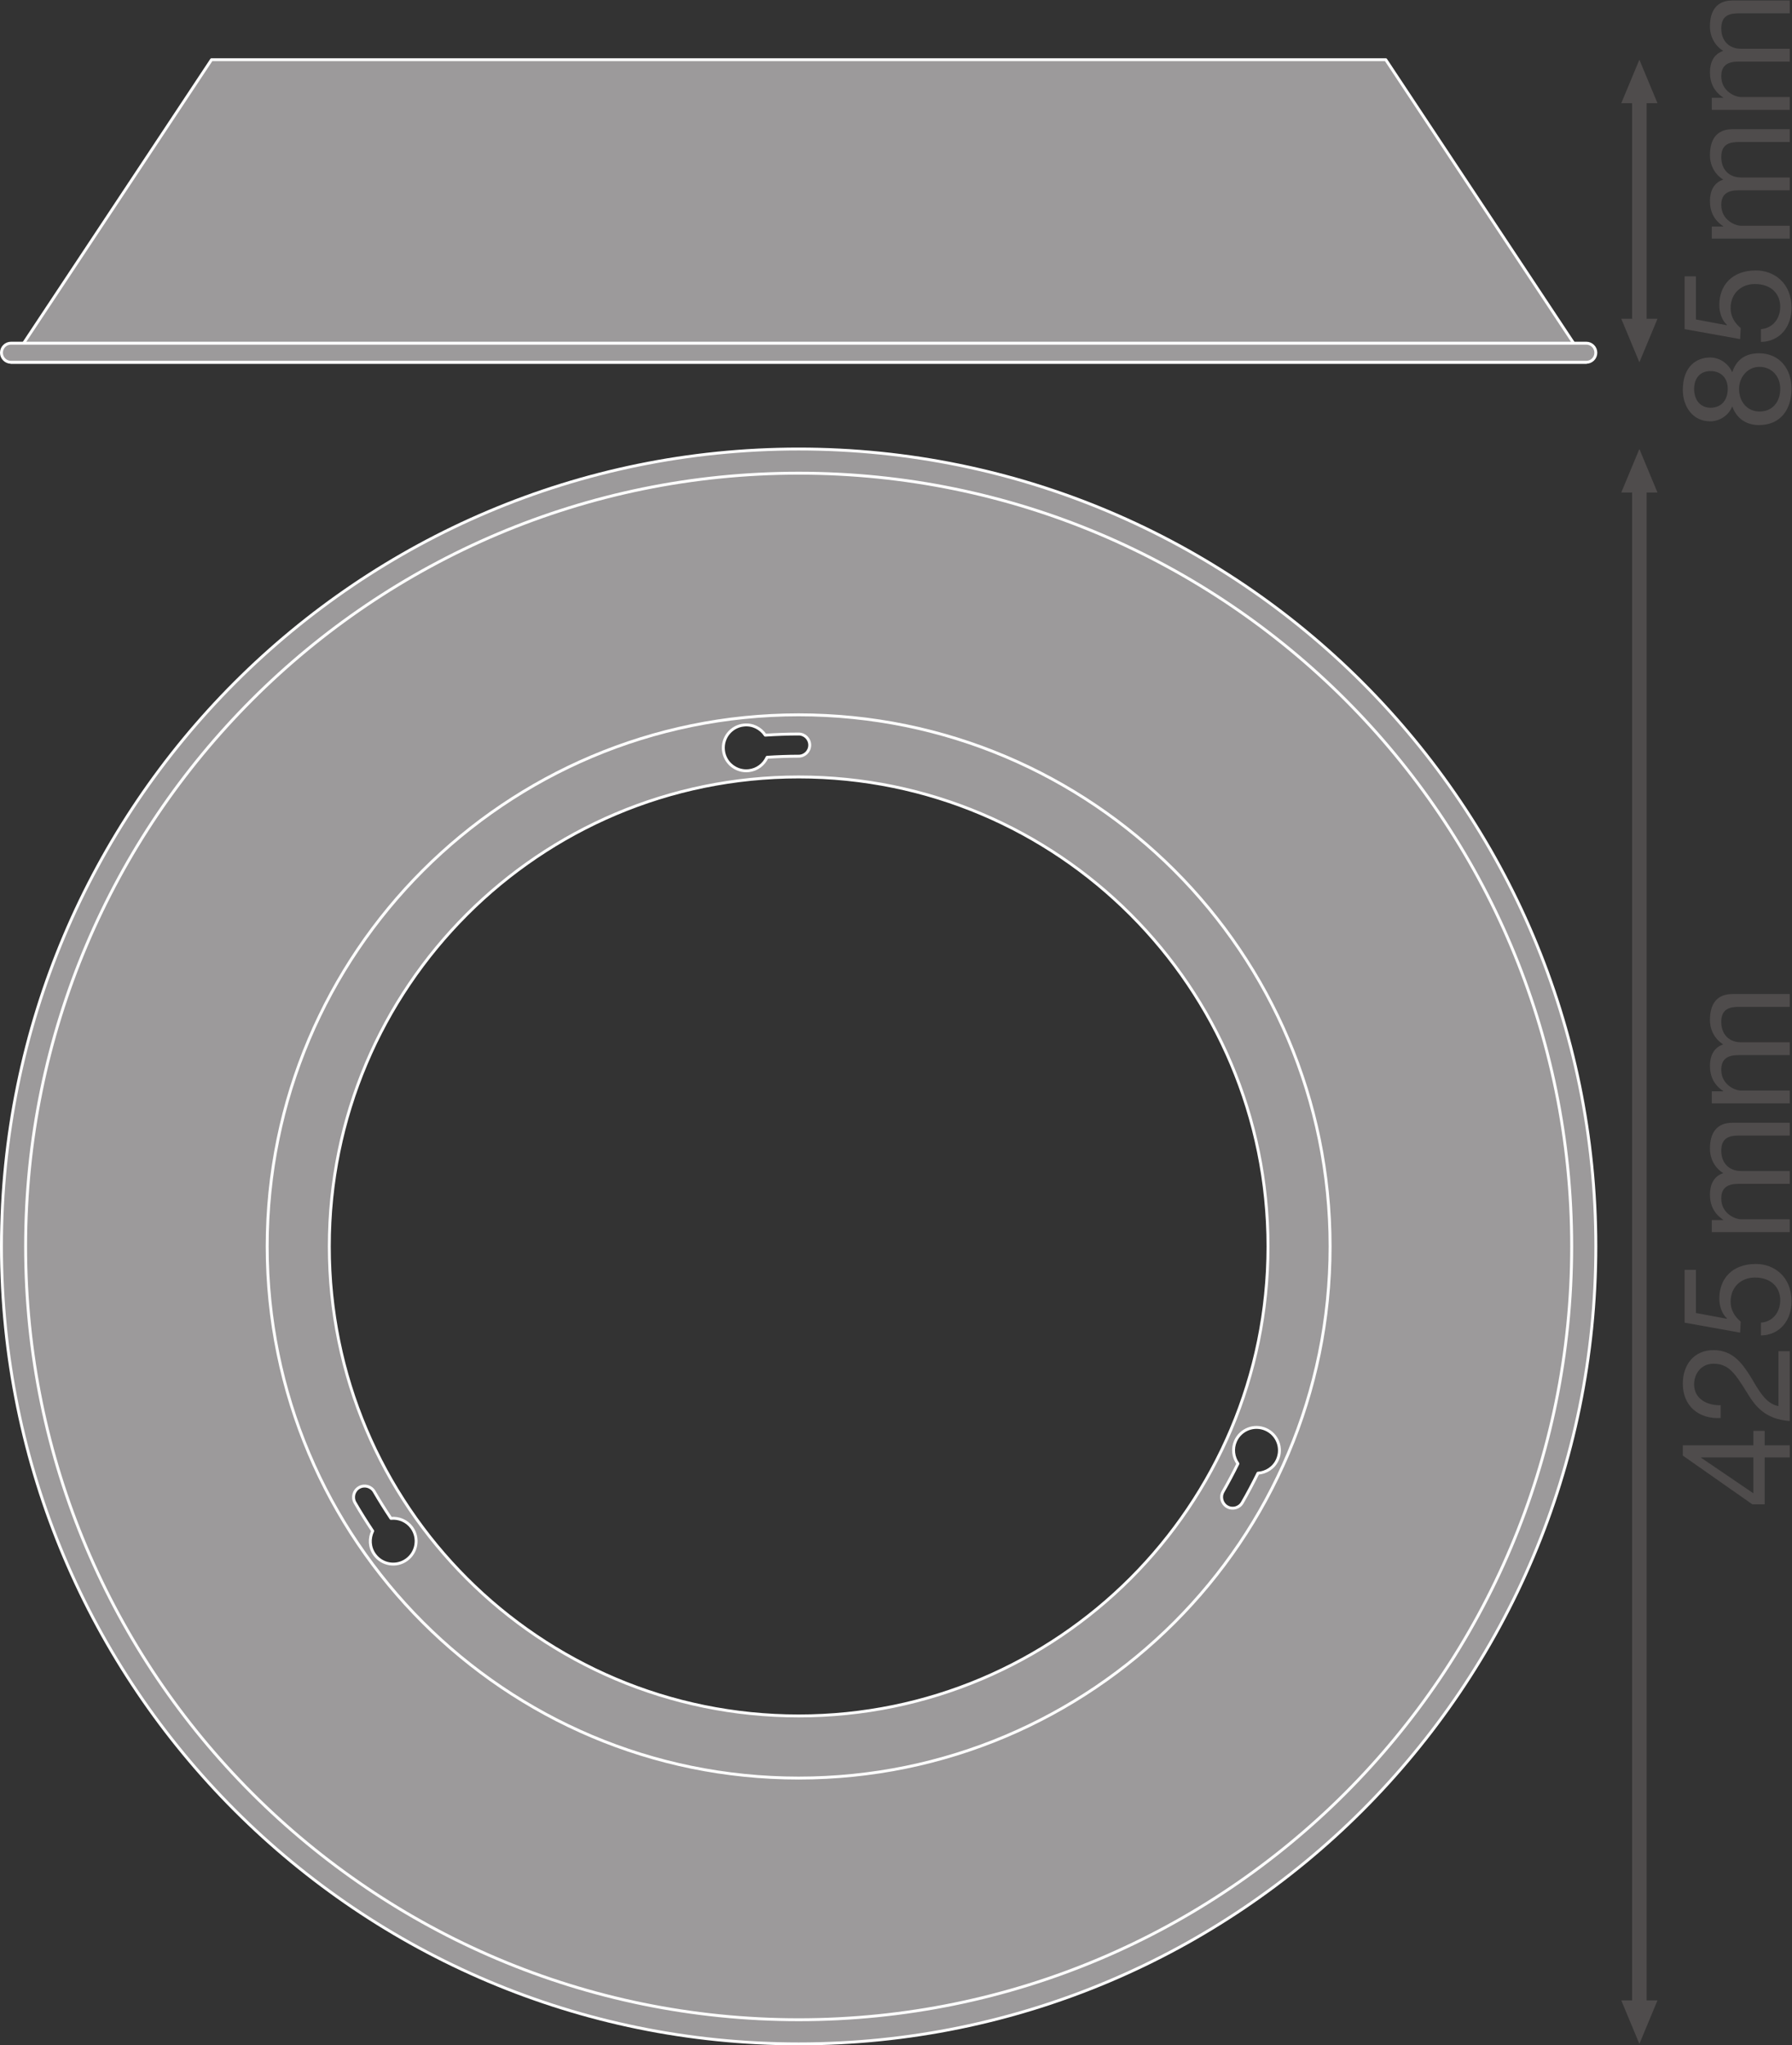 <?xml version="1.0" encoding="UTF-8" standalone="no"?>
<svg
   xmlns:dc="http://purl.org/dc/elements/1.1/"
   xmlns:cc="http://creativecommons.org/ns#"
   xmlns:rdf="http://www.w3.org/1999/02/22-rdf-syntax-ns#"
   xmlns:svg="http://www.w3.org/2000/svg"
   xmlns="http://www.w3.org/2000/svg"
   viewBox="0 0 467.16 533.027"
   height="533.027"
   width="467.16"
   xml:space="preserve"
   id="svg2"
   version="1.1"><rect x="0" y="0" width="467.16" height="533.027" fill="#333333" stroke="none"/><defs
     id="defs6" /><g
     transform="matrix(1.333,0,0,-1.333,0,533.027)"
     id="g10"><g
       transform="scale(0.1)"
       id="g12"><path
         id="path14"
         style="fill:#9c9a9b;fill-opacity:1;fill-rule:nonzero;stroke:none"
         d="m 2498.25,1144.97 c -6.98,-15.8 -21.98,-25.31 -38.06,-26.37 -9.59,-19.38 -19.7,-38.62 -30.7,-57.64 -5.97,-10.37 -19.24,-13.93 -29.61,-7.94 -10.35,5.99 -13.91,19.24 -7.92,29.61 10.36,17.96 19.93,36.15 29,54.5 -8.95,12.5 -11.39,29.21 -4.66,44.31 10.09,22.66 36.6,32.84 59.24,22.75 22.68,-10.05 32.84,-36.59 22.71,-59.22 z M 1561.9,643.98 c -506.93,0 -917.884,410.94 -917.884,917.87 0,506.94 410.954,917.88 917.884,917.88 506.92,0 917.89,-410.94 917.89,-917.88 0,-506.93 -410.97,-917.87 -917.89,-917.87 z M 795.344,949.449 c -20.078,-14.621 -48.125,-10.148 -62.656,9.949 -10.176,13.954 -10.93,31.672 -3.809,46.152 -11.992,17.99 -23.606,36.38 -34.582,55.39 -5.977,10.37 -2.422,23.63 7.937,29.6 10.364,6 23.618,2.44 29.614,-7.92 10.359,-17.96 21.343,-35.33 32.695,-52.38 15.312,1.51 30.977,-4.74 40.699,-18.1 14.571,-20.07 10.156,-48.12 -9.898,-62.691 z M 1454.76,2581.22 c 17.15,1.83 32.91,-6.39 41.86,-19.79 21.59,1.38 43.32,2.25 65.27,2.25 11.98,0 21.67,-9.7 21.67,-21.68 0,-11.97 -9.69,-21.67 -21.67,-21.67 -20.74,0 -41.27,-0.83 -61.71,-2.12 -6.34,-14.02 -19.59,-24.47 -36.04,-26.23 -24.66,-2.57 -46.73,15.29 -49.34,39.94 -2.62,24.69 15.3,46.74 39.96,49.3 z m 107.14,539.66 C 700.859,3120.88 2.836,2422.9 2.836,1561.85 2.836,700.809 700.859,2.832 1561.9,2.832 c 861.03,0 1559.05,697.977 1559.05,1559.018 0,861.05 -698.02,1559.03 -1559.05,1559.03" /><path
         id="path16"
         style="fill:none;stroke:#ffffff;stroke-width:5.669;stroke-linecap:butt;stroke-linejoin:round;stroke-miterlimit:10;stroke-dasharray:none;stroke-opacity:1"
         d="m 2498.25,1144.97 c -6.98,-15.8 -21.98,-25.31 -38.06,-26.37 -9.59,-19.38 -19.7,-38.62 -30.7,-57.64 -5.97,-10.37 -19.24,-13.93 -29.61,-7.94 -10.35,5.99 -13.91,19.24 -7.92,29.61 10.36,17.96 19.93,36.15 29,54.5 -8.95,12.5 -11.39,29.21 -4.66,44.31 10.09,22.66 36.6,32.84 59.24,22.75 22.68,-10.05 32.84,-36.59 22.71,-59.22 z M 1561.9,643.98 c -506.93,0 -917.884,410.94 -917.884,917.87 0,506.94 410.954,917.88 917.884,917.88 506.92,0 917.89,-410.94 917.89,-917.88 0,-506.93 -410.97,-917.87 -917.89,-917.87 z M 795.344,949.449 c -20.078,-14.621 -48.125,-10.148 -62.656,9.949 -10.176,13.954 -10.93,31.672 -3.809,46.152 -11.992,17.99 -23.606,36.38 -34.582,55.39 -5.977,10.37 -2.422,23.63 7.937,29.6 10.364,6 23.618,2.44 29.614,-7.92 10.359,-17.96 21.343,-35.33 32.695,-52.38 15.312,1.51 30.977,-4.74 40.699,-18.1 14.571,-20.07 10.156,-48.12 -9.898,-62.691 z M 1454.76,2581.22 c 17.15,1.83 32.91,-6.39 41.86,-19.79 21.59,1.38 43.32,2.25 65.27,2.25 11.98,0 21.67,-9.7 21.67,-21.68 0,-11.97 -9.69,-21.67 -21.67,-21.67 -20.74,0 -41.27,-0.83 -61.71,-2.12 -6.34,-14.02 -19.59,-24.47 -36.04,-26.23 -24.66,-2.57 -46.73,15.29 -49.34,39.94 -2.62,24.69 15.3,46.74 39.96,49.3 z m 107.14,539.66 C 700.859,3120.88 2.836,2422.9 2.836,1561.85 2.836,700.809 700.859,2.832 1561.9,2.832 c 861.03,0 1559.05,697.977 1559.05,1559.018 0,861.05 -698.02,1559.03 -1559.05,1559.03 z" /><path
         id="path18"
         style="fill:none;stroke:#ffffff;stroke-width:5.669;stroke-linecap:butt;stroke-linejoin:round;stroke-miterlimit:10;stroke-dasharray:none;stroke-opacity:1"
         d="M 50.078,1561.85 C 50.078,726.898 726.965,50.059 1561.9,50.059 c 834.94,0 1511.81,676.839 1511.81,1511.791 0,834.93 -676.87,1511.79 -1511.81,1511.79 -834.935,0 -1511.822,-676.86 -1511.822,-1511.79 z" /><path
         id="path20"
         style="fill:none;stroke:#ffffff;stroke-width:5.669;stroke-linecap:butt;stroke-linejoin:round;stroke-miterlimit:10;stroke-dasharray:none;stroke-opacity:1"
         d="m 522.539,1561.85 c 0,-574.018 465.344,-1039.338 1039.361,-1039.338 574.02,0 1039.36,465.32 1039.36,1039.338 0,574.03 -465.34,1039.36 -1039.36,1039.36 -574.017,0 -1039.361,-465.33 -1039.361,-1039.36 z" /><path
         id="path22"
         style="fill:#4f4c4c;fill-opacity:1;fill-rule:nonzero;stroke:none"
         d="M 3241.52,87.871 3206.11,2.832 3170.68,87.871 h 70.84 v 0 0" /><path
         id="path24"
         style="fill:#4f4c4c;fill-opacity:1;fill-rule:nonzero;stroke:none"
         d="m 3241.52,3035.84 -35.41,85.04 -35.43,-85.04 h 70.84 v 0 0" /><path
         id="path26"
         style="fill:none;stroke:#4f4c4c;stroke-width:28.347;stroke-linecap:butt;stroke-linejoin:round;stroke-miterlimit:3.864;stroke-dasharray:none;stroke-opacity:1"
         d="M 3206.11,3056.96 V 66.75" /><path
         id="path28"
         style="fill:#4f4c4c;fill-opacity:1;fill-rule:nonzero;stroke:none"
         d="m 3241.52,3375.46 -35.41,-85.04 -35.43,85.04 h 70.84 v 0 0" /><path
         id="path30"
         style="fill:#4f4c4c;fill-opacity:1;fill-rule:nonzero;stroke:none"
         d="m 3241.52,3796.94 -35.41,85.04 -35.43,-85.04 h 70.84 v 0 0" /><path
         id="path32"
         style="fill:none;stroke:#4f4c4c;stroke-width:28.347;stroke-linecap:butt;stroke-linejoin:round;stroke-miterlimit:3.864;stroke-dasharray:none;stroke-opacity:1"
         d="M 3206.11,3818.05 V 3354.34" /><path
         id="path34"
         style="fill:#9c9a9b;fill-opacity:1;fill-rule:nonzero;stroke:none"
         d="M 3102.27,3290.42 H 21.508 L 413.66,3881.98 h 2296.47 l 392.14,-591.56" /><path
         id="path36"
         style="fill:none;stroke:#ffffff;stroke-width:5.669;stroke-linecap:butt;stroke-linejoin:round;stroke-miterlimit:10;stroke-dasharray:none;stroke-opacity:1"
         d="M 3102.27,3290.42 H 21.508 L 413.66,3881.98 h 2296.47 z" /><path
         id="path38"
         style="fill:#9c9a9b;fill-opacity:1;fill-rule:nonzero;stroke:none"
         d="m 3102.27,3327.76 c 10.32,0 18.68,-8.37 18.68,-18.68 0,-10.31 -8.36,-18.66 -18.68,-18.66 H 21.508 c -10.312,0 -18.672,8.35 -18.672,18.66 0,10.31 8.359,18.68 18.672,18.68 H 3102.27" /><path
         id="path40"
         style="fill:none;stroke:#ffffff;stroke-width:5.669;stroke-linecap:butt;stroke-linejoin:round;stroke-miterlimit:10;stroke-dasharray:none;stroke-opacity:1"
         d="m 3102.27,3327.76 c 10.32,0 18.68,-8.37 18.68,-18.68 0,-10.31 -8.36,-18.66 -18.68,-18.66 H 21.508 c -10.312,0 -18.672,8.35 -18.672,18.66 0,10.31 8.359,18.68 18.672,18.68 z" /><path
         id="path42"
         style="fill:#4f4c4c;fill-opacity:1;fill-rule:nonzero;stroke:none"
         d="m 3429.06,1149.44 h -102.34 v -0.6 l 102.34,-69.61 z m 0,23.59 v 28.31 h 22.13 v -28.31 h 48.97 v -23.59 h -48.97 v -91.74 h -24.18 l -135.97,95.27 v 20.06 h 138.02" /><path
         id="path44"
         style="fill:#4f4c4c;fill-opacity:1;fill-rule:nonzero;stroke:none"
         d="m 3365.06,1226.44 c -42.46,-2.35 -74.02,23.01 -74.02,67.26 0,36.27 21.23,65.47 60.15,65.47 36.88,0 55.16,-24.77 71.68,-50.73 15.65,-25.95 29.49,-53.98 55.16,-58.7 v 107.36 h 22.13 v -136.56 c -49.26,3.84 -67.86,29.2 -85.55,58.7 -22.11,35.39 -34.51,53.38 -63.71,53.38 -22.7,0 -37.76,-18.28 -37.76,-40.41 0,-29.2 26.86,-41.58 51.92,-40.7 v -25.07" /><path
         id="path46"
         style="fill:#4f4c4c;fill-opacity:1;fill-rule:nonzero;stroke:none"
         d="m 3316.7,1516.12 v -84.36 l 60.16,-11.21 0.6,0.59 c -10.33,9.14 -15.06,24.77 -15.06,38.93 0,37.16 23.6,67.55 71.68,67.55 35.39,0 69.61,-24.49 69.61,-73.15 0,-36.28 -22.13,-65.77 -59.88,-66.66 v 25.07 c 21.54,1.48 37.75,18.88 37.75,43.94 0,23.9 -16.5,44.25 -49.55,44.25 -27.42,0 -47.48,-18.88 -47.48,-47.2 0,-16.21 7.97,-29.2 19.77,-38.92 l -1.19,-21.54 -108.54,19.47 v 103.24 h 22.13" /><path
         id="path48"
         style="fill:#4f4c4c;fill-opacity:1;fill-rule:nonzero;stroke:none"
         d="m 3347.66,1589.88 v 23.6 h 22.42 v 0.59 c -17.4,11.5 -25.96,27.71 -25.96,49.26 0,18.86 7.07,35.68 25.96,41.87 -16.53,10.33 -25.96,28.03 -25.96,47.79 0,30.37 12.68,50.73 44.24,50.73 h 111.8 v -25.07 h -100 c -18.87,0 -33.91,-5.01 -33.91,-29.5 0,-24.48 15.33,-39.81 38.93,-39.81 h 94.98 v -25.08 h -100 c -19.75,0 -33.91,-6.19 -33.91,-28.61 0,-29.49 27.13,-40.7 38.93,-40.7 h 94.98 v -25.07 h -152.5" /><path
         id="path50"
         style="fill:#4f4c4c;fill-opacity:1;fill-rule:nonzero;stroke:none"
         d="m 3347.66,1841.51 v 23.59 h 22.42 v 0.6 c -17.4,11.5 -25.96,27.72 -25.96,49.26 0,18.87 7.07,35.69 25.96,41.88 -16.53,10.32 -25.96,28.02 -25.96,47.78 0,30.39 12.68,50.74 44.24,50.74 h 111.8 v -25.08 h -100 c -18.87,0 -33.91,-5.01 -33.91,-29.49 0,-24.48 15.33,-39.82 38.93,-39.82 h 94.98 v -25.07 h -100 c -19.75,0 -33.91,-6.2 -33.91,-28.61 0,-29.49 27.13,-40.7 38.93,-40.7 h 94.98 v -25.08 h -152.5" /><path
         id="path52"
         style="fill:#4f4c4c;fill-opacity:1;fill-rule:nonzero;stroke:none"
         d="m 3481.56,3238.71 c 0,25.08 -17.4,42.77 -40.7,42.77 -22.4,0 -39.81,-19.46 -39.81,-43.06 0,-24.77 15.63,-44.24 40.1,-44.24 25.08,0 40.41,18.58 40.41,44.53 z m -102.63,0 c 0,20.06 -12.39,34.52 -33.64,34.52 -21.23,0 -32.15,-14.76 -32.15,-35.11 0,-20.05 11.22,-36.57 32.15,-36.57 22.72,0 33.64,16.81 33.64,37.16 z m -87.89,-2.36 c 0,45.72 26.54,63.42 53.37,63.42 18.89,0 35.39,-11.5 43.36,-28.91 7.97,25.07 26.25,37.17 52.21,37.17 40.41,0 63.71,-30.68 63.71,-69.32 0,-40.11 -21.23,-71.08 -63.71,-71.08 -24.77,0 -43.94,12.98 -52.21,36.58 -7.07,-17.7 -24.47,-29.21 -43.36,-29.21 -34.21,0 -53.37,29.21 -53.37,61.35" /><path
         id="path54"
         style="fill:#4f4c4c;fill-opacity:1;fill-rule:nonzero;stroke:none"
         d="m 3316.7,3458.48 v -84.35 l 60.16,-11.21 0.6,0.58 c -10.33,9.15 -15.06,24.78 -15.06,38.94 0,37.17 23.6,67.54 71.68,67.54 35.39,0 69.61,-24.48 69.61,-73.15 0,-36.28 -22.13,-65.77 -59.88,-66.66 v 25.08 c 21.54,1.47 37.75,18.88 37.75,43.95 0,23.88 -16.5,44.23 -49.55,44.23 -27.42,0 -47.48,-18.88 -47.48,-47.18 0,-16.23 7.97,-29.2 19.77,-38.94 l -1.19,-21.53 -108.54,19.47 v 103.23 h 22.13" /><path
         id="path56"
         style="fill:#4f4c4c;fill-opacity:1;fill-rule:nonzero;stroke:none"
         d="m 3347.66,3532.25 v 23.59 h 22.42 v 0.59 c -17.4,11.5 -25.96,27.73 -25.96,49.26 0,18.88 7.07,35.69 25.96,41.88 -16.53,10.32 -25.96,28.02 -25.96,47.79 0,30.38 12.68,50.73 44.24,50.73 h 111.8 v -25.07 h -100 c -18.87,0 -33.91,-5.02 -33.91,-29.5 0,-24.47 15.33,-39.81 38.93,-39.81 h 94.98 v -25.07 h -100 c -19.75,0 -33.91,-6.21 -33.91,-28.62 0,-29.49 27.13,-40.7 38.93,-40.7 h 94.98 v -25.07 h -152.5" /><path
         id="path58"
         style="fill:#4f4c4c;fill-opacity:1;fill-rule:nonzero;stroke:none"
         d="m 3347.66,3783.88 v 23.6 h 22.42 v 0.59 c -17.4,11.5 -25.96,27.73 -25.96,49.26 0,18.88 7.07,35.68 25.96,41.88 -16.53,10.33 -25.96,28.02 -25.96,47.79 0,30.37 12.68,50.73 44.24,50.73 h 111.8 v -25.08 h -100 c -18.87,0 -33.91,-5.01 -33.91,-29.49 0,-24.48 15.33,-39.82 38.93,-39.82 h 94.98 v -25.07 h -100 c -19.75,0 -33.91,-6.2 -33.91,-28.61 0,-29.5 27.13,-40.7 38.93,-40.7 h 94.98 v -25.08 h -152.5" /></g></g></svg>